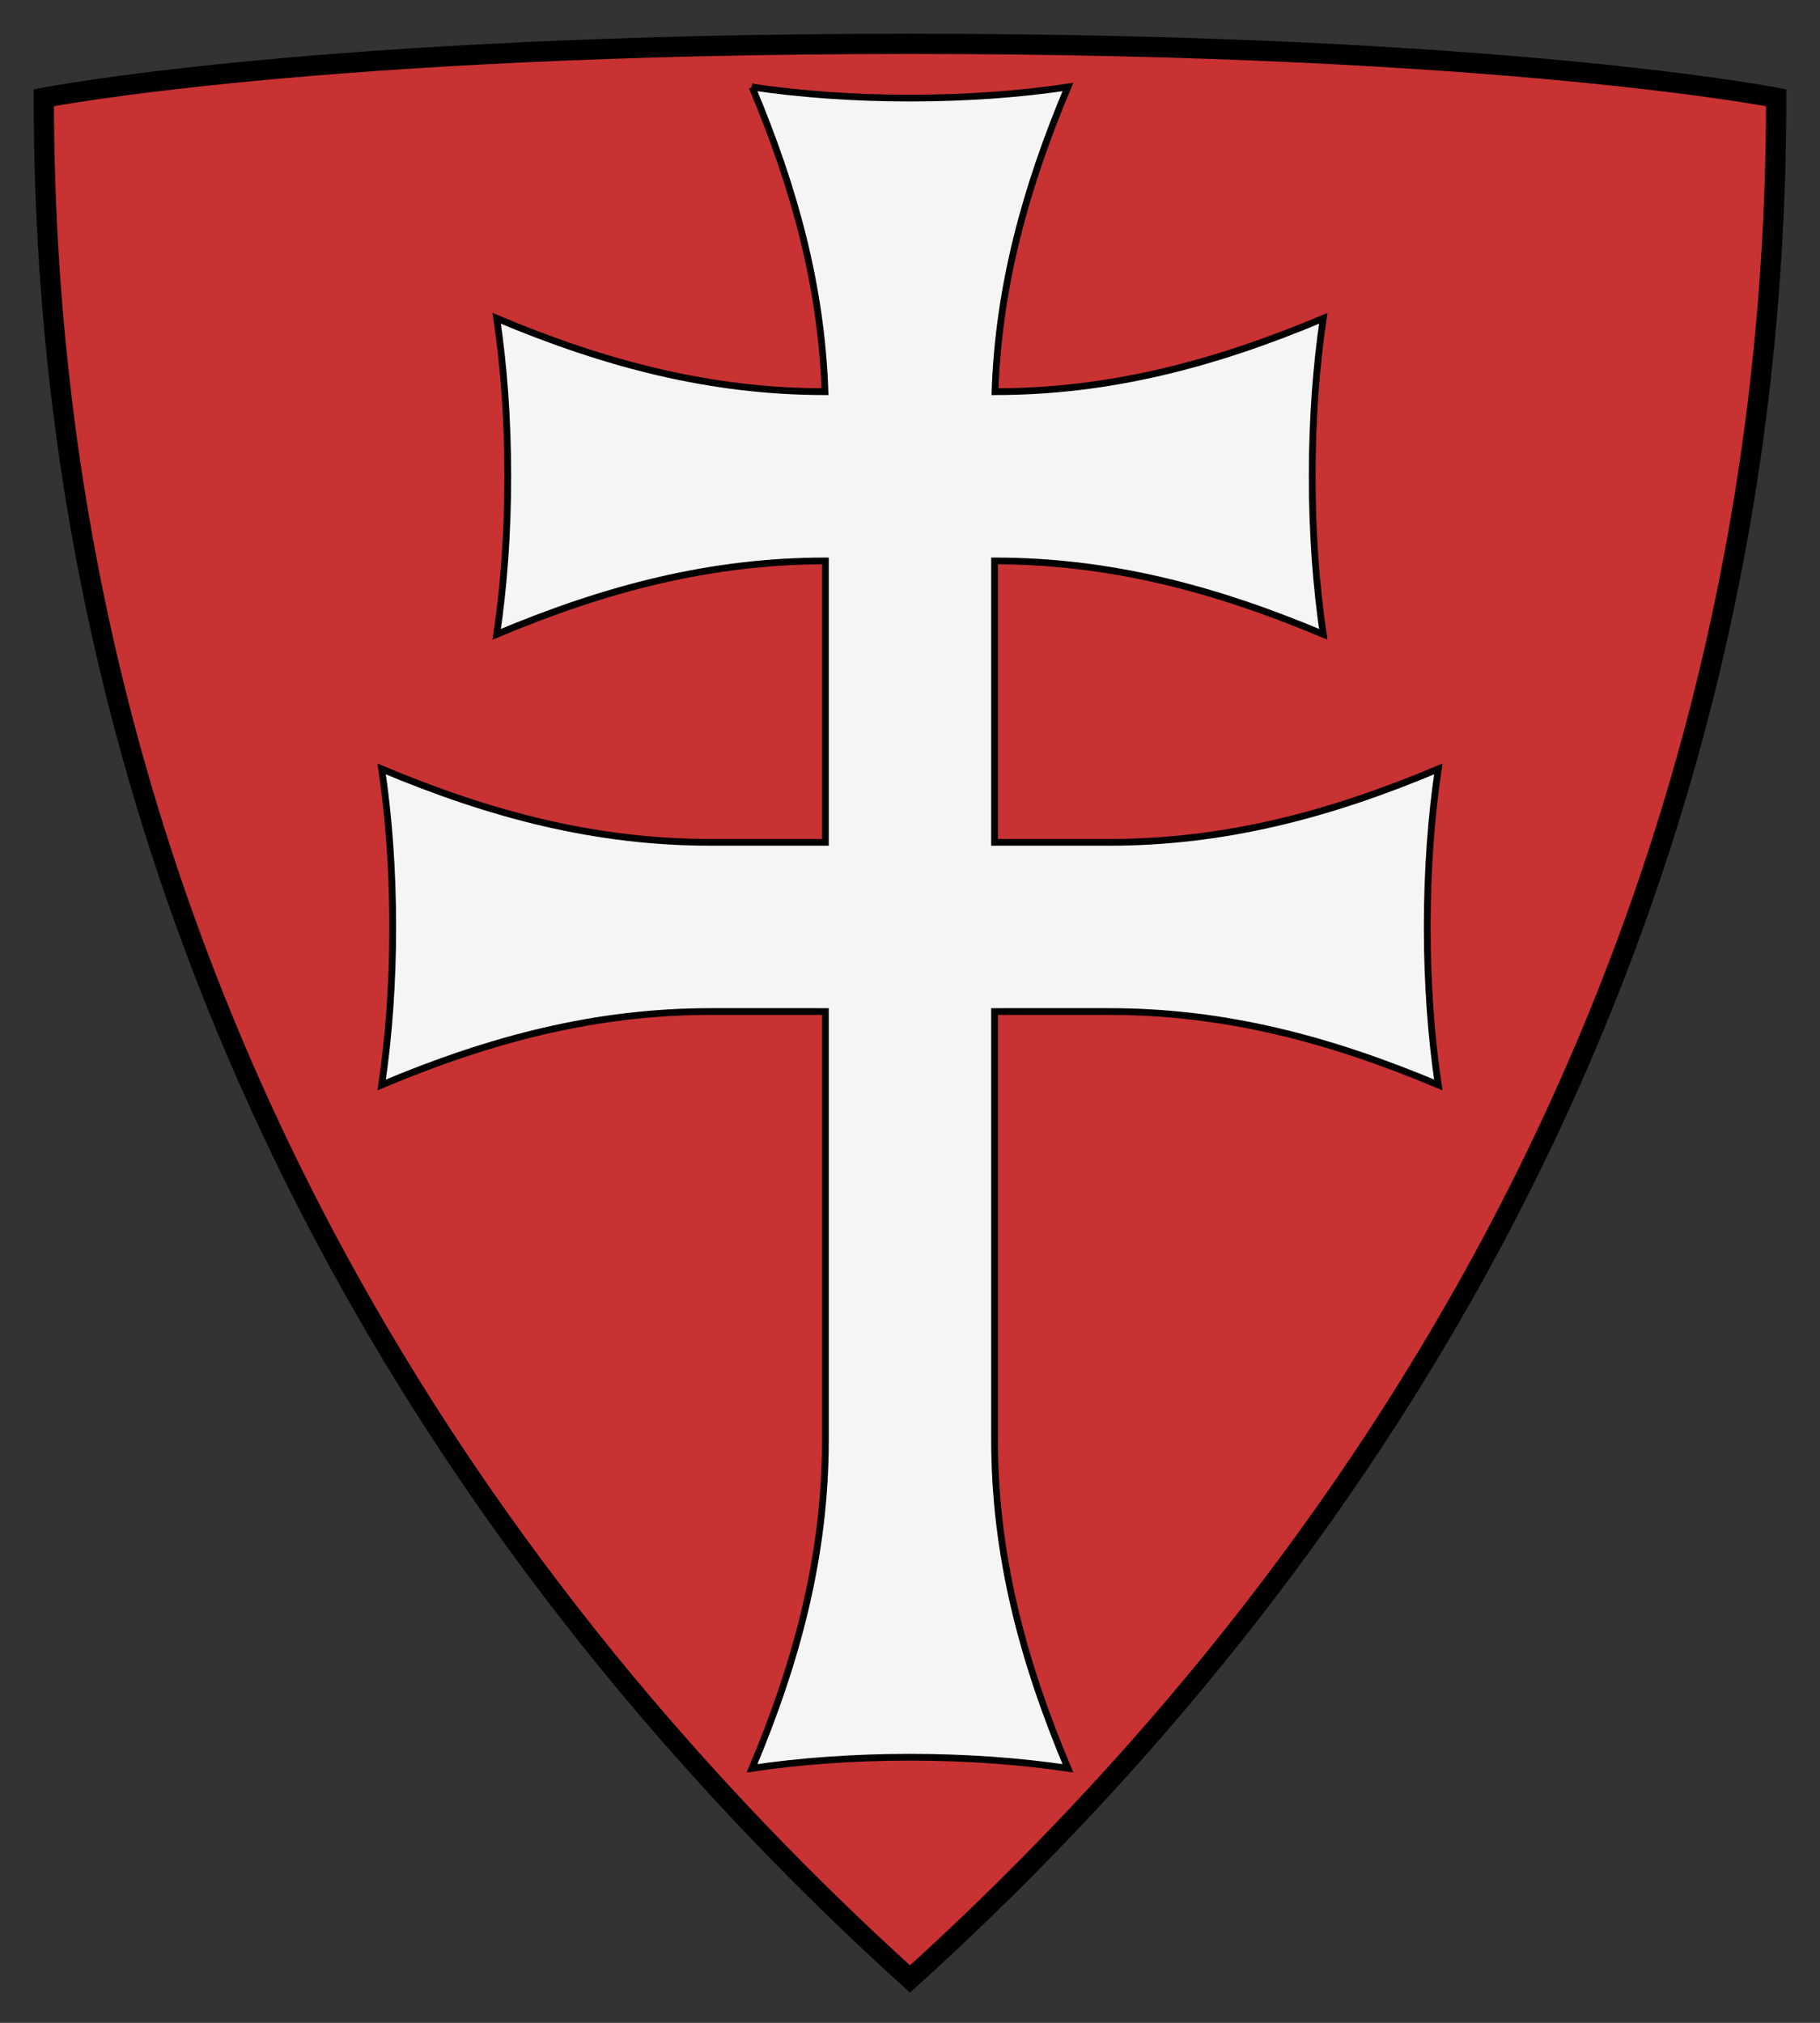 <svg xmlns:rdf="http://www.w3.org/1999/02/22-rdf-syntax-ns#" xmlns="http://www.w3.org/2000/svg" height="300" width="270" version="1.1" xmlns:cc="http://creativecommons.org/ns#" xmlns:dc="http://purl.org/dc/elements/1.1/">
 <rect width="100%" height="100%" fill="#333333" stroke="none"/>
 <path d="m135 6.5c-88.01 0-128.5 8-128.5 8 0 133.99 69.585 225.69 128.5 279 58.915-53.308 128.5-145.01 128.5-279 0 0-40.49-8-128.5-8z" stroke="#000000" stroke-width="3" fill="#c83232"/>
 <path stroke="#000000" fill-rule="evenodd" d="m111.57 12.908c6.351 15.1 10.291 29.608 10.817 45.185-16.923-0.01-32.472-4.058-48.7-10.883 1.046 7.025 1.643 14.986 1.643 23.431 0 8.445-0.597 16.405-1.643 23.431 16.249-6.834 31.813-10.883 48.763-10.883v41.735h-17.064c-16.949 0-32.516-4.049-48.766-10.883 1.046 7.025 1.643 14.997 1.643 23.441 0 8.445-0.597 16.395-1.643 23.42 16.249-6.834 31.817-10.883 48.766-10.883 5.688 0.005 11.377-0.015 17.064 0 0.005 21.156-0.003 42.312 0 63.468 0 16.949-4.049 32.516-10.883 48.766 7.025-1.046 14.975-1.643 23.42-1.643 8.445 0 16.416 0.597 23.441 1.643-6.834-16.249-10.883-31.817-10.883-48.766v-63.468c5.687-0.015 11.376 0.005 17.064 0 16.949 0 32.516 4.049 48.766 10.883-1.046-7.025-1.643-14.975-1.643-23.42 0-8.445 0.597-16.416 1.643-23.441-16.249 6.834-31.817 10.883-48.766 10.883h-17.064v-41.735c16.949 0 32.516 4.049 48.766 10.883-1.046-7.025-1.643-14.986-1.643-23.431 0-8.445 0.597-16.405 1.643-23.431-16.228 6.825-31.777 10.872-48.7 10.883 0.526-15.578 4.467-30.086 10.817-45.185-7.025 1.046-14.986 1.643-23.431 1.643-8.445 0-16.405-0.597-23.431-1.643z" fill="#f5f5f5"/>
</svg>
